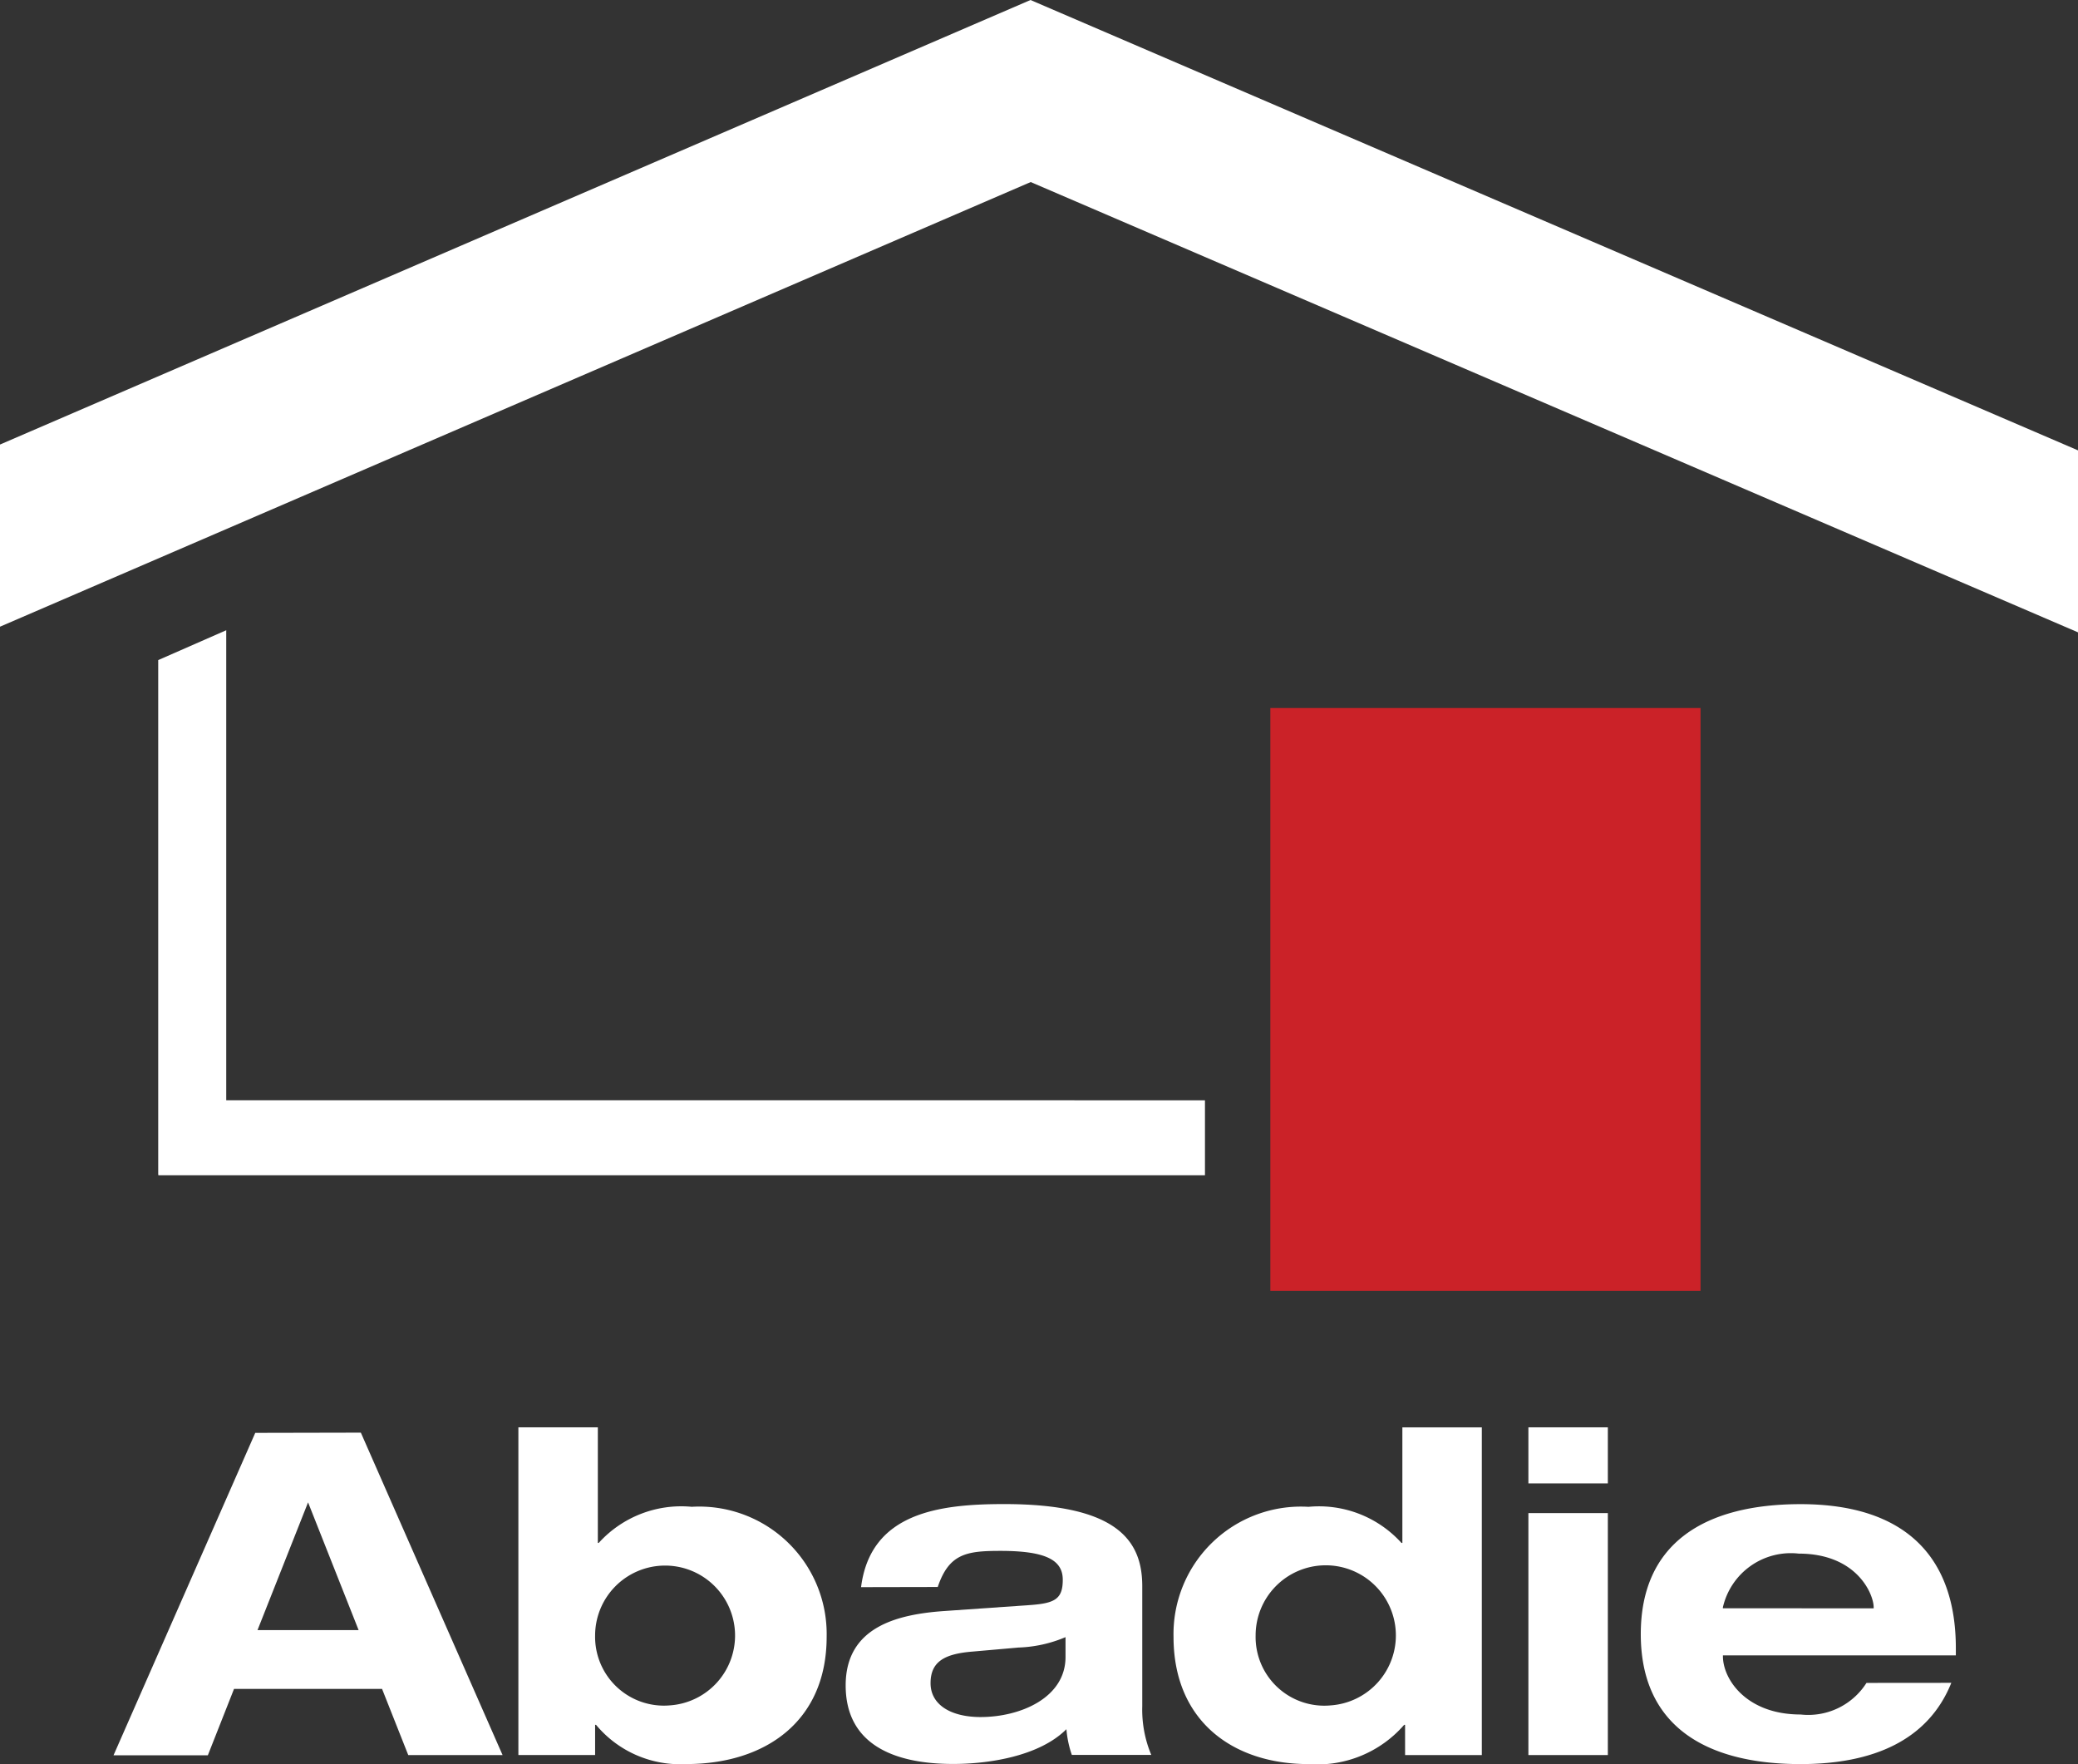 <svg id="Groupe_19" data-name="Groupe 19" xmlns="http://www.w3.org/2000/svg" xmlns:xlink="http://www.w3.org/1999/xlink" width="83.15" height="70.581" viewBox="0 0 83.15 70.581">
  <rect x="0" y="0" width="83.15" height="70.581" fill="#333333" stroke="none"/>
  <defs>
    <clipPath id="clip-path">
      <rect id="Rectangle_6" data-name="Rectangle 6" width="83.15" height="70.581" fill="none"/>
    </clipPath>
  </defs>
  <path id="Tracé_257" data-name="Tracé 257" d="M19.491,150.5l2.023,5.111H17.468Zm-2.113-2.781-5.671,12.9h3.774l1.047-2.655h5.924L23.5,160.61h3.774l-5.671-12.9Z" transform="translate(-7.164 -90.39)" fill="#fff"/>
  <g id="Groupe_18" data-name="Groupe 18">
    <g id="Groupe_17" data-name="Groupe 17" clip-path="url(#clip-path)">
      <path id="Tracé_258" data-name="Tracé 258" d="M53.45,147.157h3.179v4.624h.036a4.455,4.455,0,0,1,3.72-1.445,5.1,5.1,0,0,1,5.4,5.2c0,3.4-2.474,5.093-5.617,5.093a4.371,4.371,0,0,1-3.612-1.571H56.52v1.21H53.45ZM59.5,158.282a2.8,2.8,0,1,0-2.98-2.8,2.753,2.753,0,0,0,2.98,2.8" transform="translate(-32.707 -90.049)" fill="#fff"/>
      <path id="Tracé_259" data-name="Tracé 259" d="M87.816,158.392c.379-2.98,3.124-3.324,5.725-3.324,4.551,0,5.527,1.481,5.527,3.287v4.8a4.688,4.688,0,0,0,.361,1.95H96.25a4.2,4.2,0,0,1-.217-1.03c-1.084,1.084-3.107,1.391-4.533,1.391-2.529,0-4.3-.885-4.3-3.143,0-2.348,2.077-2.854,4.01-2.98l3.377-.235c.975-.072,1.3-.235,1.3-1.011s-.65-1.156-2.493-1.156c-1.354,0-2.059.108-2.51,1.445Zm8.181,2a5.247,5.247,0,0,1-1.878.416l-1.842.162c-1.12.09-1.68.4-1.68,1.264s.813,1.355,2,1.355c1.607,0,3.4-.777,3.4-2.4Z" transform="translate(-53.361 -94.89)" fill="#fff"/>
      <path id="Tracé_260" data-name="Tracé 260" d="M130.267,159.059h-.036a4.6,4.6,0,0,1-3.829,1.571c-3.016,0-5.4-1.716-5.4-5.093a5.1,5.1,0,0,1,5.4-5.2,4.454,4.454,0,0,1,3.721,1.445h.036v-4.624h3.179v13.112h-3.07Zm-2.98-.777a2.806,2.806,0,1,0-3-2.8,2.748,2.748,0,0,0,3,2.8" transform="translate(-74.044 -90.049)" fill="#fff"/>
      <path id="Tracé_261" data-name="Tracé 261" d="M157.593,147.157h3.179V149.4h-3.179Zm0,3.431h3.179v9.681h-3.179Z" transform="translate(-96.435 -90.049)" fill="#fff"/>
      <path id="Tracé_262" data-name="Tracé 262" d="M181.606,162.22c-.921,2.294-3.124,3.251-6.032,3.251-3.829,0-6.394-1.554-6.394-5.2s2.565-5.2,6.394-5.2c4.19,0,6.213,2.113,6.213,5.761v.289h-9.32v.036c0,.921.939,2.33,3.107,2.33a2.758,2.758,0,0,0,2.637-1.264Zm-3.107-2.98V159.2c0-.524-.668-2.15-3-2.15a2.79,2.79,0,0,0-3.034,2.15v.036Z" transform="translate(-103.525 -94.89)" fill="#fff"/>
      <path id="Tracé_263" data-name="Tracé 263" d="M41.235,0,0,17.786v7.288L41.243,7.284,83.15,25.3V18.019Z" transform="translate(0)" fill="#fff"/>
      <path id="Tracé_264" data-name="Tracé 264" d="M19.037,83.78V64.975l-2.722,1.194V86.748h.005v.033H58.2v-3Z" transform="translate(-9.984 -39.759)" fill="#fff"/>
      <rect id="Rectangle_5" data-name="Rectangle 5" width="17.214" height="23.319" transform="translate(50.832 28.328)" fill="#cb2228"/>
    </g>
  </g>
</svg>
